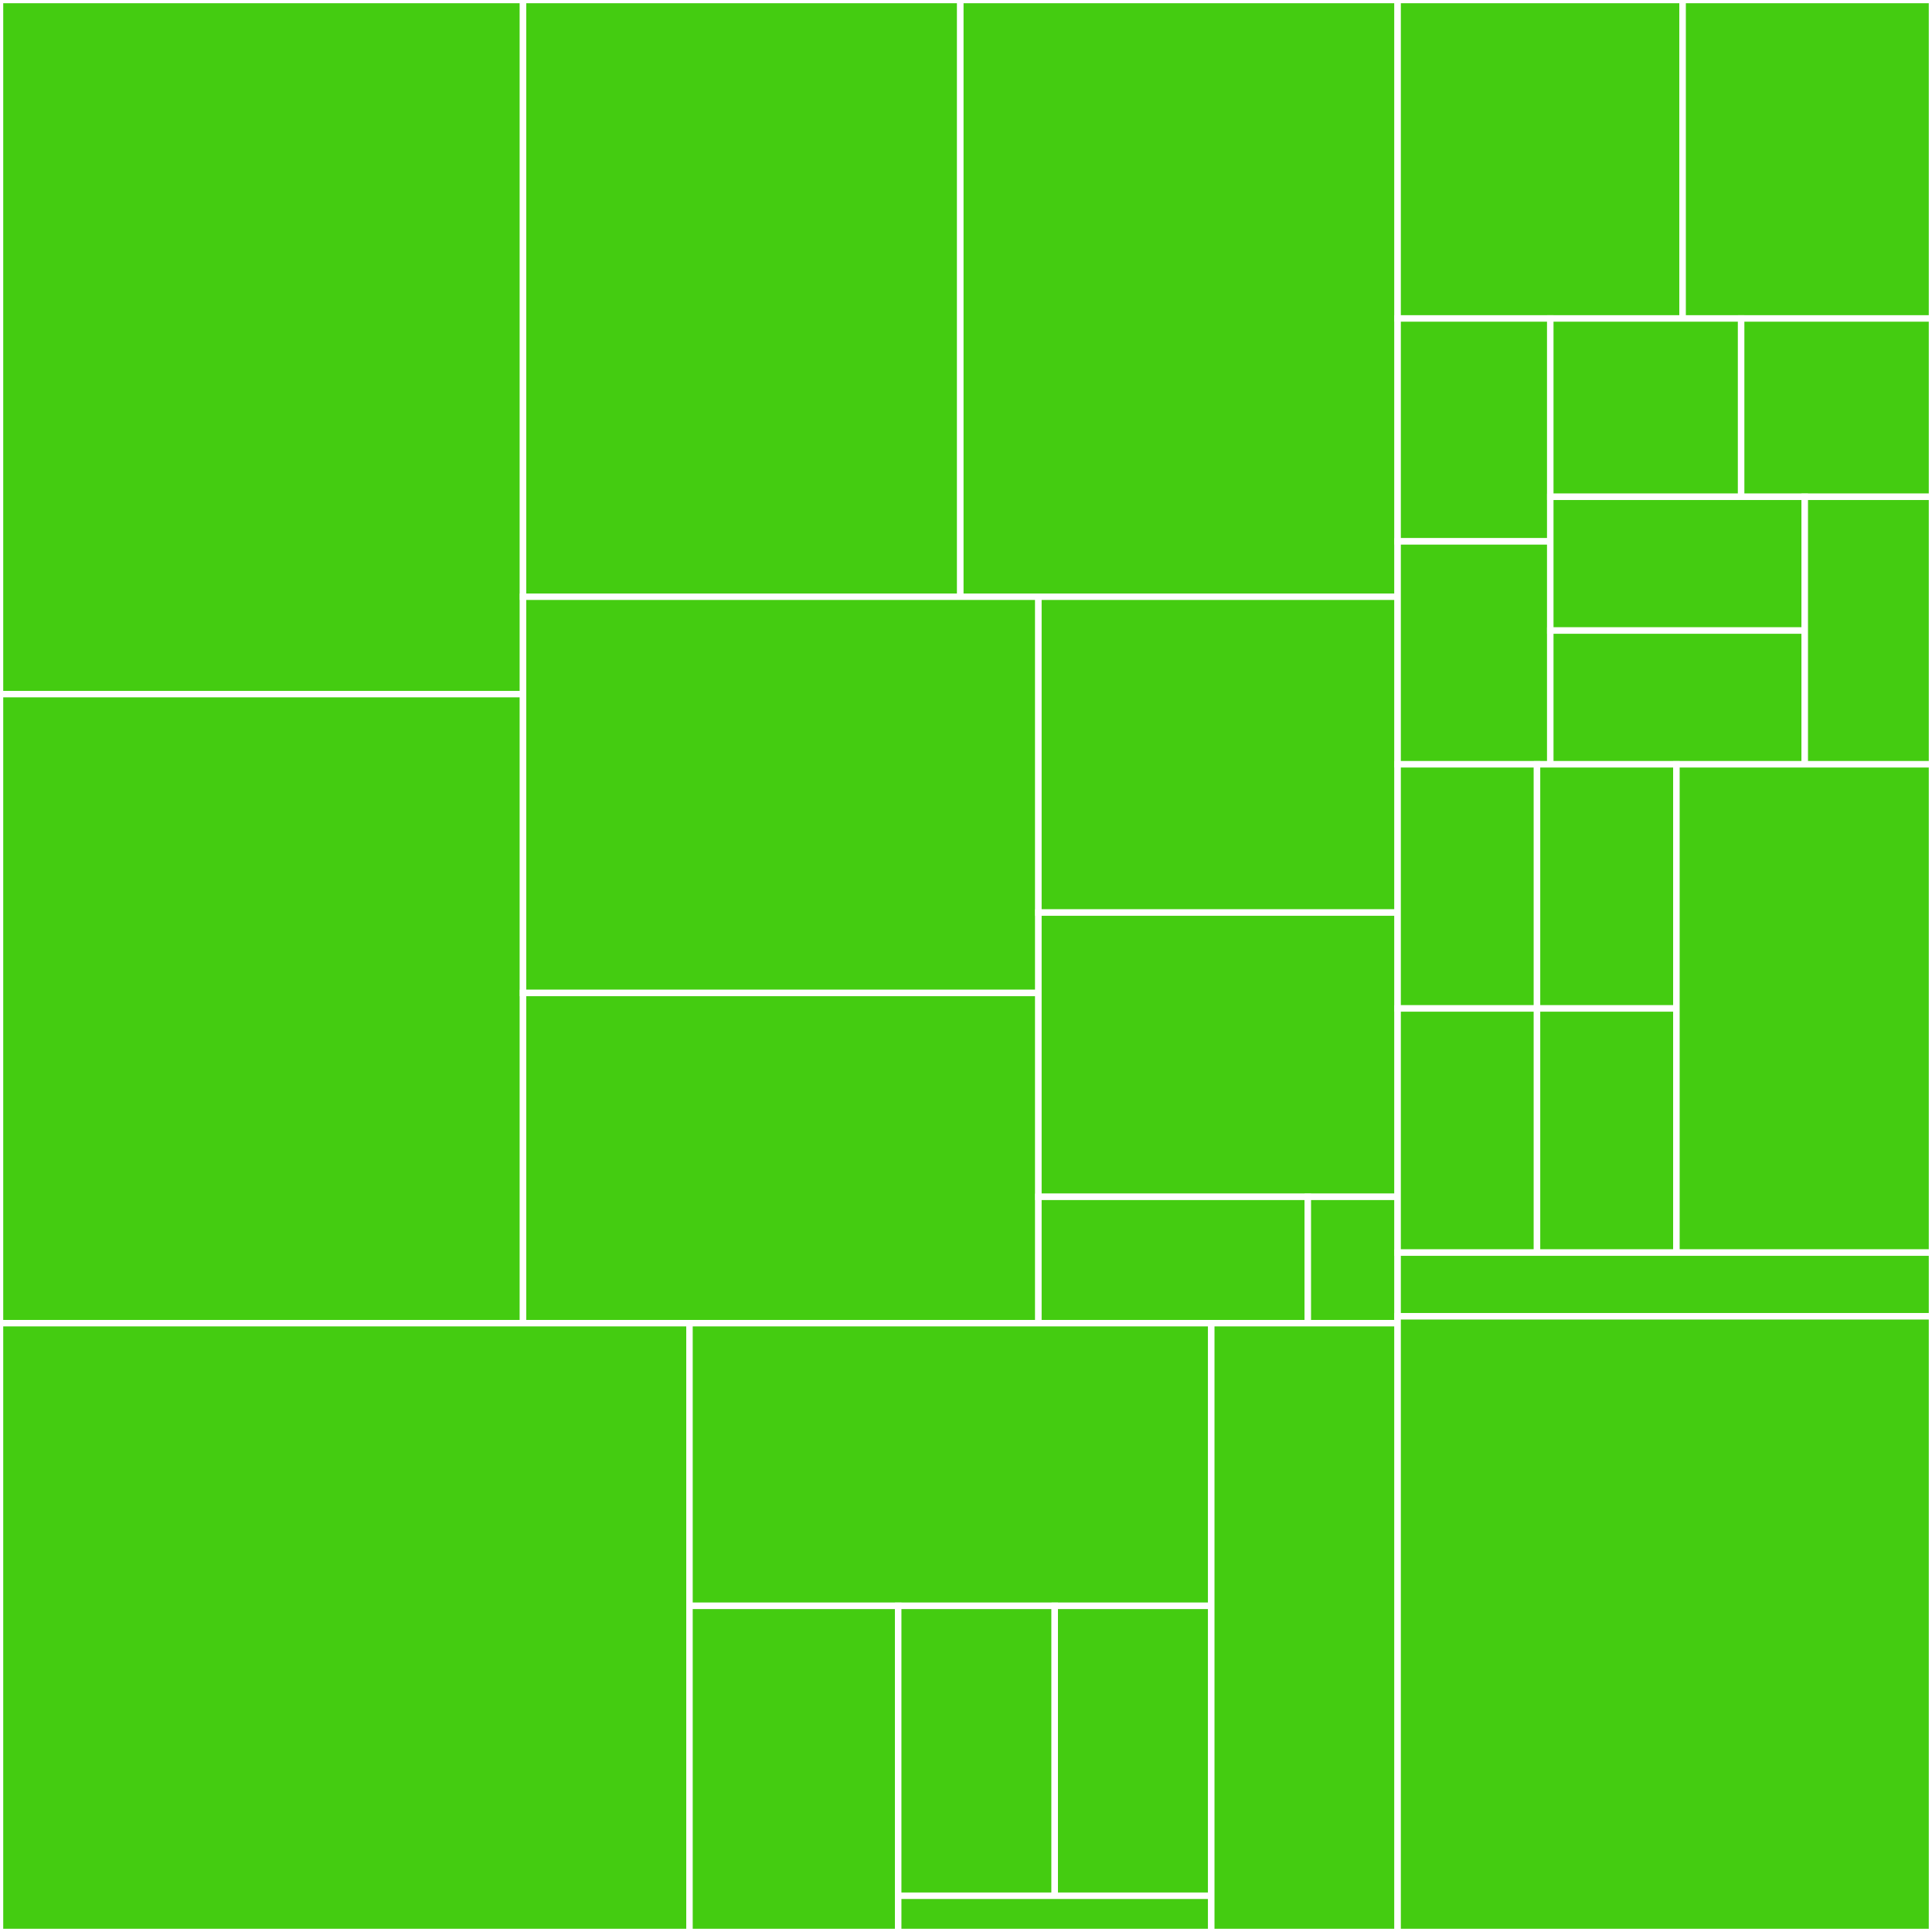 <svg baseProfile="full" width="300" height="300" viewBox="0 0 300 300" version="1.1"
xmlns="http://www.w3.org/2000/svg" xmlns:ev="http://www.w3.org/2001/xml-events"
xmlns:xlink="http://www.w3.org/1999/xlink">

<rect x="0" y="0" width="300" height="300" fill="#333333" stroke="none"/>

<style>rect.s{mask:url(#mask);}</style>
<defs>
  <pattern id="white" width="4" height="4" patternUnits="userSpaceOnUse" patternTransform="rotate(45)">
    <rect width="2" height="2" transform="translate(0,0)" fill="white"></rect>
  </pattern>
  <mask id="mask">
    <rect x="0" y="0" width="100%" height="100%" fill="url(#white)"></rect>
  </mask>
</defs>

<rect x="0" y="0" width="81.217" height="107.783" fill="#4c1" stroke="white" stroke-width="1" class=" tooltipped" data-content="model/conditions/BuildParameterCondition.java"><title>model/conditions/BuildParameterCondition.java</title></rect>
<rect x="0" y="107.783" width="81.217" height="97.679" fill="#4c1" stroke="white" stroke-width="1" class=" tooltipped" data-content="model/conditions/BuildResultCondition.java"><title>model/conditions/BuildResultCondition.java</title></rect>
<rect x="81.217" y="0" width="67.902" height="92.659" fill="#4c1" stroke="white" stroke-width="1" class=" tooltipped" data-content="model/conditions/FileScannerCondition.java"><title>model/conditions/FileScannerCondition.java</title></rect>
<rect x="149.119" y="0" width="67.902" height="92.659" fill="#4c1" stroke="white" stroke-width="1" class=" tooltipped" data-content="model/conditions/BuildAgeRangeCondition.java"><title>model/conditions/BuildAgeRangeCondition.java</title></rect>
<rect x="81.217" y="92.659" width="80.028" height="61.529" fill="#4c1" stroke="white" stroke-width="1" class=" tooltipped" data-content="model/conditions/BuildDescriptionCondition.java"><title>model/conditions/BuildDescriptionCondition.java</title></rect>
<rect x="81.217" y="154.188" width="80.028" height="51.274" fill="#4c1" stroke="white" stroke-width="1" class=" tooltipped" data-content="model/conditions/TokenMacroCondition.java"><title>model/conditions/TokenMacroCondition.java</title></rect>
<rect x="161.244" y="92.659" width="55.777" height="49.045" fill="#4c1" stroke="white" stroke-width="1" class=" tooltipped" data-content="model/conditions/CauseCondition.java"><title>model/conditions/CauseCondition.java</title></rect>
<rect x="161.244" y="141.704" width="55.777" height="44.14" fill="#4c1" stroke="white" stroke-width="1" class=" tooltipped" data-content="model/conditions/BuildNumberRangeCondition.java"><title>model/conditions/BuildNumberRangeCondition.java</title></rect>
<rect x="161.244" y="185.844" width="41.833" height="19.618" fill="#4c1" stroke="white" stroke-width="1" class=" tooltipped" data-content="model/conditions/MatchEveryBuildCondition.java"><title>model/conditions/MatchEveryBuildCondition.java</title></rect>
<rect x="203.077" y="185.844" width="13.944" height="19.618" fill="#4c1" stroke="white" stroke-width="1" class=" tooltipped" data-content="model/conditions/Condition.java"><title>model/conditions/Condition.java</title></rect>
<rect x="0" y="205.462" width="107.064" height="94.538" fill="#4c1" stroke="white" stroke-width="1" class=" tooltipped" data-content="model/Rule.java"><title>model/Rule.java</title></rect>
<rect x="107.064" y="205.462" width="81.021" height="43.893" fill="#4c1" stroke="white" stroke-width="1" class=" tooltipped" data-content="model/actions/DeleteLogFileAction.java"><title>model/actions/DeleteLogFileAction.java</title></rect>
<rect x="107.064" y="249.355" width="32.409" height="50.645" fill="#4c1" stroke="white" stroke-width="1" class=" tooltipped" data-content="model/actions/ChangeBuildDescriptionAction.java"><title>model/actions/ChangeBuildDescriptionAction.java</title></rect>
<rect x="139.472" y="249.355" width="24.306" height="45.018" fill="#4c1" stroke="white" stroke-width="1" class=" tooltipped" data-content="model/actions/DeleteBuildAction.java"><title>model/actions/DeleteBuildAction.java</title></rect>
<rect x="163.779" y="249.355" width="24.306" height="45.018" fill="#4c1" stroke="white" stroke-width="1" class=" tooltipped" data-content="model/actions/DeleteArtifactsAction.java"><title>model/actions/DeleteArtifactsAction.java</title></rect>
<rect x="139.472" y="294.373" width="48.613" height="5.627" fill="#4c1" stroke="white" stroke-width="1" class=" tooltipped" data-content="model/actions/Action.java"><title>model/actions/Action.java</title></rect>
<rect x="188.085" y="205.462" width="28.936" height="94.538" fill="#4c1" stroke="white" stroke-width="1" class=" tooltipped" data-content="model/RuleConfiguration.java"><title>model/RuleConfiguration.java</title></rect>
<rect x="217.021" y="0" width="44.255" height="49.451" fill="#4c1" stroke="white" stroke-width="1" class=" tooltipped" data-content="descriptors/conditions/BuildParameterDescriptor.java"><title>descriptors/conditions/BuildParameterDescriptor.java</title></rect>
<rect x="261.277" y="0" width="38.723" height="49.451" fill="#4c1" stroke="white" stroke-width="1" class=" tooltipped" data-content="descriptors/conditions/BuildDescriptionDescriptor.java"><title>descriptors/conditions/BuildDescriptionDescriptor.java</title></rect>
<rect x="217.021" y="49.451" width="23.708" height="34.615" fill="#4c1" stroke="white" stroke-width="1" class=" tooltipped" data-content="descriptors/conditions/BuildAgeRangeConditionDescriptor.java"><title>descriptors/conditions/BuildAgeRangeConditionDescriptor.java</title></rect>
<rect x="217.021" y="84.066" width="23.708" height="34.615" fill="#4c1" stroke="white" stroke-width="1" class=" tooltipped" data-content="descriptors/conditions/MatchEveryBuildConditionDescriptor.java"><title>descriptors/conditions/MatchEveryBuildConditionDescriptor.java</title></rect>
<rect x="240.729" y="49.451" width="29.635" height="27.692" fill="#4c1" stroke="white" stroke-width="1" class=" tooltipped" data-content="descriptors/conditions/BuildResultConditionDescriptor.java"><title>descriptors/conditions/BuildResultConditionDescriptor.java</title></rect>
<rect x="270.365" y="49.451" width="29.635" height="27.692" fill="#4c1" stroke="white" stroke-width="1" class=" tooltipped" data-content="descriptors/conditions/CauseConditionDescriptor.java"><title>descriptors/conditions/CauseConditionDescriptor.java</title></rect>
<rect x="240.729" y="77.143" width="39.514" height="20.769" fill="#4c1" stroke="white" stroke-width="1" class=" tooltipped" data-content="descriptors/conditions/BuildNumberRangeConditionDescriptor.java"><title>descriptors/conditions/BuildNumberRangeConditionDescriptor.java</title></rect>
<rect x="240.729" y="97.912" width="39.514" height="20.769" fill="#4c1" stroke="white" stroke-width="1" class=" tooltipped" data-content="descriptors/conditions/FileScannerConditionDescriptor.java"><title>descriptors/conditions/FileScannerConditionDescriptor.java</title></rect>
<rect x="280.243" y="77.143" width="19.757" height="41.538" fill="#4c1" stroke="white" stroke-width="1" class=" tooltipped" data-content="descriptors/conditions/TokenMacroConditionDescriptor.java"><title>descriptors/conditions/TokenMacroConditionDescriptor.java</title></rect>
<rect x="217.021" y="118.681" width="21.647" height="37.912" fill="#4c1" stroke="white" stroke-width="1" class=" tooltipped" data-content="descriptors/actions/ChangeBuildDescriptionActionDescriptor.java"><title>descriptors/actions/ChangeBuildDescriptionActionDescriptor.java</title></rect>
<rect x="238.668" y="118.681" width="21.647" height="37.912" fill="#4c1" stroke="white" stroke-width="1" class=" tooltipped" data-content="descriptors/actions/DeleteLogFileActionDescriptor.java"><title>descriptors/actions/DeleteLogFileActionDescriptor.java</title></rect>
<rect x="217.021" y="156.593" width="21.647" height="37.912" fill="#4c1" stroke="white" stroke-width="1" class=" tooltipped" data-content="descriptors/actions/DeleteBuildActionDescriptor.java"><title>descriptors/actions/DeleteBuildActionDescriptor.java</title></rect>
<rect x="238.668" y="156.593" width="21.647" height="37.912" fill="#4c1" stroke="white" stroke-width="1" class=" tooltipped" data-content="descriptors/actions/DeleteArtifactsActionDescriptor.java"><title>descriptors/actions/DeleteArtifactsActionDescriptor.java</title></rect>
<rect x="260.315" y="118.681" width="39.685" height="75.824" fill="#4c1" stroke="white" stroke-width="1" class=" tooltipped" data-content="descriptors/RuleDescriptor.java"><title>descriptors/RuleDescriptor.java</title></rect>
<rect x="217.021" y="194.505" width="82.979" height="9.89" fill="#4c1" stroke="white" stroke-width="1" class=" tooltipped" data-content="descriptors/BuildHistoryManagerDescriptor.java"><title>descriptors/BuildHistoryManagerDescriptor.java</title></rect>
<rect x="217.021" y="204.396" width="82.979" height="95.604" fill="#4c1" stroke="white" stroke-width="1" class=" tooltipped" data-content="BuildHistoryManager.java"><title>BuildHistoryManager.java</title></rect>
</svg>